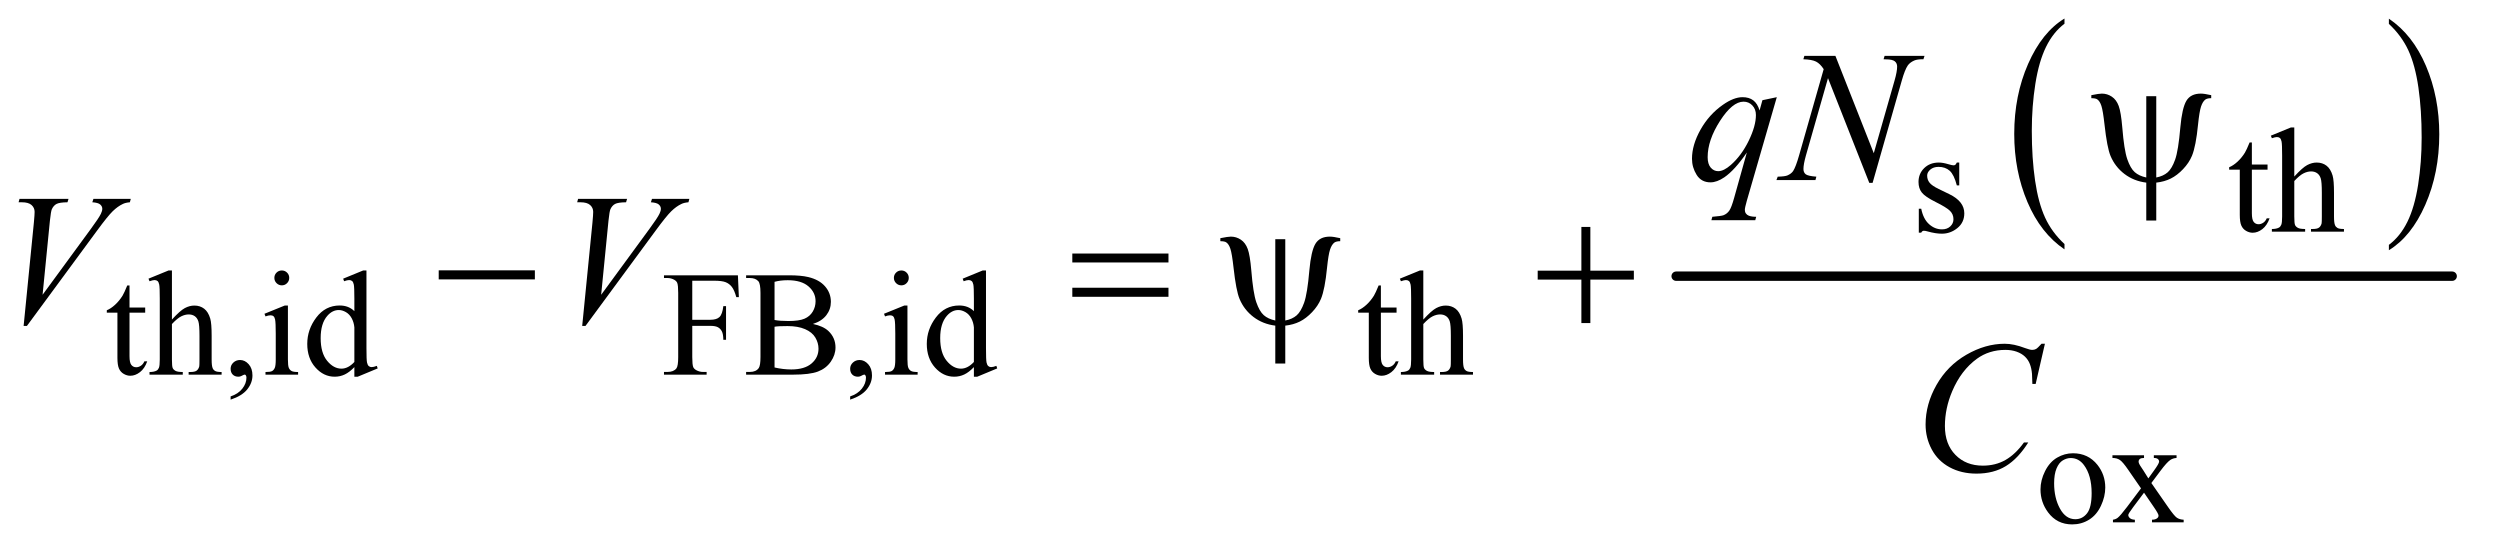 <?xml version="1.0" encoding="UTF-8"?>
<!DOCTYPE svg PUBLIC '-//W3C//DTD SVG 1.0//EN'
          'http://www.w3.org/TR/2001/REC-SVG-20010904/DTD/svg10.dtd'>
<svg stroke-dasharray="none" shape-rendering="auto" xmlns="http://www.w3.org/2000/svg" font-family="'Dialog'" text-rendering="auto" width="209" fill-opacity="1" color-interpolation="auto" color-rendering="auto" preserveAspectRatio="xMidYMid meet" font-size="12px" viewBox="0 0 209 46" fill="black" xmlns:xlink="http://www.w3.org/1999/xlink" stroke="black" image-rendering="auto" stroke-miterlimit="10" stroke-linecap="square" stroke-linejoin="miter" font-style="normal" stroke-width="1" height="46" stroke-dashoffset="0" font-weight="normal" stroke-opacity="1"
><!--Generated by the Batik Graphics2D SVG Generator--><defs id="genericDefs"
  /><g
  ><defs id="defs1"
    ><clipPath clipPathUnits="userSpaceOnUse" id="clipPath1"
      ><path d="M1.16 1.766 L133.368 1.766 L133.368 30.687 L1.16 30.687 L1.16 1.766 Z"
      /></clipPath
      ><clipPath clipPathUnits="userSpaceOnUse" id="clipPath2"
      ><path d="M37.051 56.605 L37.051 983.551 L4260.949 983.551 L4260.949 56.605 Z"
      /></clipPath
    ></defs
    ><g transform="scale(1.576,1.576) translate(-1.16,-1.766) matrix(0.031,0,0,0.031,0,0)"
    ><path d="M3570.062 474.547 L3570.062 483.672 Q3529.406 456.125 3506.742 402.828 Q3484.078 349.531 3484.078 286.156 Q3484.078 220.25 3507.914 166.109 Q3531.75 111.969 3570.062 88.656 L3570.062 97.562 Q3550.906 111.969 3538.602 136.977 Q3526.297 161.984 3520.219 200.445 Q3514.141 238.906 3514.141 280.656 Q3514.141 327.906 3519.75 366.055 Q3525.359 404.203 3536.883 429.312 Q3548.406 454.422 3570.062 474.547 Z" stroke="none" clip-path="url(#clipPath2)"
    /></g
    ><g transform="matrix(0.049,0,0,0.049,-1.827,-2.783)"
    ><path d="M4113.016 97.562 L4113.016 88.656 Q4153.656 116 4176.32 169.297 Q4198.984 222.594 4198.984 285.953 Q4198.984 351.859 4175.156 406.109 Q4151.328 460.359 4113.016 483.672 L4113.016 474.547 Q4132.328 460.141 4144.633 435.133 Q4156.938 410.125 4162.93 371.773 Q4168.922 333.422 4168.922 291.453 Q4168.922 244.422 4163.398 206.164 Q4157.875 167.906 4146.266 142.797 Q4134.656 117.688 4113.016 97.562 Z" stroke="none" clip-path="url(#clipPath2)"
    /></g
    ><g stroke-width="16" transform="matrix(0.049,0,0,0.049,-1.827,-2.783)" stroke-linejoin="round" stroke-linecap="round"
    ><line y2="528" fill="none" x1="2897" clip-path="url(#clipPath2)" x2="4221" y1="528"
    /></g
    ><g transform="matrix(0.049,0,0,0.049,-1.827,-2.783)"
    ><path d="M3380 334.125 L3380 373.125 L3375.875 373.125 Q3371.125 354.75 3363.688 348.125 Q3356.25 341.5 3344.75 341.5 Q3336 341.5 3330.625 346.125 Q3325.25 350.75 3325.25 356.375 Q3325.25 363.375 3329.25 368.375 Q3333.125 373.5 3345 379.25 L3363.25 388.125 Q3388.625 400.5 3388.625 420.75 Q3388.625 436.375 3376.812 445.938 Q3365 455.5 3350.375 455.5 Q3339.875 455.5 3326.375 451.75 Q3322.25 450.5 3319.625 450.5 Q3316.75 450.5 3315.125 453.75 L3311 453.75 L3311 412.875 L3315.125 412.875 Q3318.625 430.375 3328.5 439.25 Q3338.375 448.125 3350.625 448.125 Q3359.25 448.125 3364.688 443.062 Q3370.125 438 3370.125 430.875 Q3370.125 422.25 3364.062 416.375 Q3358 410.5 3339.875 401.5 Q3321.75 392.5 3316.125 385.25 Q3310.5 378.125 3310.5 367.25 Q3310.5 353.125 3320.188 343.625 Q3329.875 334.125 3345.25 334.125 Q3352 334.125 3361.625 337 Q3368 338.875 3370.125 338.875 Q3372.125 338.875 3373.25 338 Q3374.375 337.125 3375.875 334.125 L3380 334.125 ZM3879.25 299.875 L3879.25 337.5 L3906 337.5 L3906 346.25 L3879.25 346.25 L3879.25 420.5 Q3879.25 431.625 3882.438 435.5 Q3885.625 439.375 3890.625 439.375 Q3894.75 439.375 3898.625 436.812 Q3902.5 434.25 3904.625 429.25 L3909.5 429.25 Q3905.125 441.5 3897.125 447.688 Q3889.125 453.875 3880.625 453.875 Q3874.875 453.875 3869.375 450.688 Q3863.875 447.5 3861.25 441.562 Q3858.625 435.625 3858.625 423.25 L3858.625 346.25 L3840.5 346.25 L3840.5 342.125 Q3847.375 339.375 3854.562 332.812 Q3861.75 326.25 3867.375 317.25 Q3870.25 312.5 3875.375 299.875 L3879.25 299.875 ZM3951.625 274.25 L3951.625 358 Q3965.5 342.75 3973.625 338.438 Q3981.75 334.125 3989.875 334.125 Q3999.625 334.125 4006.625 339.5 Q4013.625 344.875 4017 356.375 Q4019.375 364.375 4019.375 385.625 L4019.375 426.125 Q4019.375 437 4021.125 441 Q4022.375 444 4025.375 445.75 Q4028.375 447.5 4036.375 447.5 L4036.375 452 L3980.125 452 L3980.125 447.5 L3982.75 447.5 Q3990.75 447.5 3993.875 445.062 Q3997 442.625 3998.25 437.875 Q3998.625 435.875 3998.625 426.125 L3998.625 385.625 Q3998.625 366.875 3996.688 361 Q3994.75 355.125 3990.5 352.188 Q3986.25 349.25 3980.25 349.25 Q3974.125 349.25 3967.5 352.5 Q3960.875 355.75 3951.625 365.625 L3951.625 426.125 Q3951.625 437.875 3952.938 440.75 Q3954.25 443.625 3957.812 445.562 Q3961.375 447.5 3970.125 447.5 L3970.125 452 L3913.375 452 L3913.375 447.5 Q3921 447.5 3925.375 445.125 Q3927.875 443.875 3929.375 440.375 Q3930.875 436.875 3930.875 426.125 L3930.875 322.5 Q3930.875 302.875 3929.938 298.375 Q3929 293.875 3927.062 292.25 Q3925.125 290.625 3921.875 290.625 Q3919.25 290.625 3913.375 292.625 L3911.625 288.25 L3945.875 274.25 L3951.625 274.25 Z" stroke="none" clip-path="url(#clipPath2)"
    /></g
    ><g transform="matrix(0.049,0,0,0.049,-1.827,-2.783)"
    ><path d="M258.25 543.875 L258.25 581.5 L285 581.5 L285 590.25 L258.25 590.25 L258.25 664.5 Q258.25 675.625 261.438 679.5 Q264.625 683.375 269.625 683.375 Q273.75 683.375 277.625 680.812 Q281.5 678.25 283.625 673.25 L288.5 673.25 Q284.125 685.5 276.125 691.688 Q268.125 697.875 259.625 697.875 Q253.875 697.875 248.375 694.688 Q242.875 691.5 240.25 685.562 Q237.625 679.625 237.625 667.25 L237.625 590.25 L219.5 590.25 L219.5 586.125 Q226.375 583.375 233.562 576.812 Q240.75 570.25 246.375 561.25 Q249.25 556.5 254.375 543.875 L258.25 543.875 ZM330.625 518.25 L330.625 602 Q344.5 586.75 352.625 582.438 Q360.75 578.125 368.875 578.125 Q378.625 578.125 385.625 583.5 Q392.625 588.875 396 600.375 Q398.375 608.375 398.375 629.625 L398.375 670.125 Q398.375 681 400.125 685 Q401.375 688 404.375 689.75 Q407.375 691.5 415.375 691.5 L415.375 696 L359.125 696 L359.125 691.5 L361.75 691.5 Q369.75 691.5 372.875 689.062 Q376 686.625 377.25 681.875 Q377.625 679.875 377.625 670.125 L377.625 629.625 Q377.625 610.875 375.688 605 Q373.75 599.125 369.5 596.188 Q365.25 593.25 359.25 593.25 Q353.125 593.25 346.5 596.5 Q339.875 599.75 330.625 609.625 L330.625 670.125 Q330.625 681.875 331.938 684.75 Q333.25 687.625 336.812 689.562 Q340.375 691.5 349.125 691.5 L349.125 696 L292.375 696 L292.375 691.5 Q300 691.5 304.375 689.125 Q306.875 687.875 308.375 684.375 Q309.875 680.875 309.875 670.125 L309.875 566.5 Q309.875 546.875 308.938 542.375 Q308 537.875 306.062 536.25 Q304.125 534.625 300.875 534.625 Q298.25 534.625 292.375 536.625 L290.625 532.25 L324.875 518.25 L330.625 518.25 ZM430.75 738.625 L430.75 733.125 Q443.625 728.875 450.688 719.938 Q457.75 711 457.75 701 Q457.75 698.625 456.625 697 Q455.75 695.875 454.875 695.875 Q453.5 695.875 448.875 698.375 Q446.625 699.5 444.125 699.5 Q438 699.5 434.375 695.875 Q430.75 692.25 430.75 685.875 Q430.75 679.75 435.438 675.375 Q440.125 671 446.875 671 Q455.125 671 461.562 678.188 Q468 685.375 468 697.25 Q468 710.125 459.062 721.188 Q450.125 732.25 430.75 738.625 ZM518.125 518.25 Q523.375 518.25 527.062 521.938 Q530.75 525.625 530.75 530.875 Q530.75 536.125 527.062 539.875 Q523.375 543.625 518.125 543.625 Q512.875 543.625 509.125 539.875 Q505.375 536.125 505.375 530.875 Q505.375 525.625 509.062 521.938 Q512.75 518.25 518.125 518.25 ZM528.5 578.125 L528.5 670.125 Q528.5 680.875 530.062 684.438 Q531.625 688 534.688 689.75 Q537.75 691.5 545.875 691.5 L545.875 696 L490.25 696 L490.25 691.5 Q498.625 691.5 501.5 689.875 Q504.375 688.25 506.062 684.5 Q507.75 680.75 507.75 670.125 L507.75 626 Q507.75 607.375 506.625 601.875 Q505.75 597.875 503.875 596.312 Q502 594.75 498.75 594.75 Q495.25 594.75 490.25 596.625 L488.5 592.125 L523 578.125 L528.5 578.125 ZM641.875 683.125 Q633.5 691.875 625.5 695.688 Q617.5 699.5 608.25 699.5 Q589.5 699.5 575.5 683.812 Q561.5 668.125 561.5 643.5 Q561.5 618.875 577 598.438 Q592.5 578 616.875 578 Q632 578 641.875 587.625 L641.875 566.5 Q641.875 546.875 640.938 542.375 Q640 537.875 638 536.25 Q636 534.625 633 534.625 Q629.75 534.625 624.375 536.625 L622.75 532.25 L656.875 518.25 L662.5 518.25 L662.5 650.625 Q662.5 670.75 663.438 675.188 Q664.375 679.625 666.438 681.375 Q668.5 683.125 671.25 683.125 Q674.625 683.125 680.25 681 L681.625 685.375 L647.625 699.5 L641.875 699.5 L641.875 683.125 ZM641.875 674.375 L641.875 615.375 Q641.125 606.875 637.375 599.875 Q633.625 592.875 627.438 589.312 Q621.25 585.75 615.375 585.75 Q604.375 585.75 595.75 595.625 Q584.375 608.625 584.375 633.625 Q584.375 658.875 595.375 672.312 Q606.375 685.75 619.875 685.75 Q631.25 685.75 641.875 674.375 ZM1218.375 535.75 L1218.375 602.375 L1249.25 602.375 Q1259.875 602.375 1264.812 597.688 Q1269.75 593 1271.375 579.125 L1276 579.125 L1276 636.5 L1271.375 636.5 Q1271.25 626.625 1268.812 622 Q1266.375 617.375 1262.062 615.062 Q1257.75 612.75 1249.25 612.75 L1218.375 612.75 L1218.375 666 Q1218.375 678.875 1220 683 Q1221.25 686.125 1225.25 688.375 Q1230.75 691.375 1236.75 691.375 L1242.875 691.375 L1242.875 696 L1170.125 696 L1170.125 691.375 L1176.125 691.375 Q1186.625 691.375 1191.375 685.25 Q1194.375 681.25 1194.375 666 L1194.375 556.5 Q1194.375 543.625 1192.75 539.5 Q1191.5 536.375 1187.625 534.125 Q1182.25 531.125 1176.125 531.125 L1170.125 531.125 L1170.125 526.5 L1296.25 526.5 L1297.875 563.75 L1293.5 563.75 Q1290.25 551.875 1285.938 546.312 Q1281.625 540.75 1275.312 538.25 Q1269 535.75 1255.75 535.75 L1218.375 535.75 ZM1424.25 609.5 Q1441.875 613.25 1450.625 621.5 Q1462.75 633 1462.75 649.625 Q1462.75 662.25 1454.75 673.812 Q1446.75 685.375 1432.812 690.688 Q1418.875 696 1390.25 696 L1310.25 696 L1310.25 691.375 L1316.625 691.375 Q1327.25 691.375 1331.875 684.625 Q1334.75 680.25 1334.75 666 L1334.75 556.5 Q1334.75 540.75 1331.125 536.625 Q1326.25 531.125 1316.625 531.125 L1310.25 531.125 L1310.25 526.5 L1383.5 526.5 Q1404 526.5 1416.375 529.5 Q1435.125 534 1445 545.438 Q1454.875 556.875 1454.875 571.75 Q1454.875 584.5 1447.125 594.562 Q1439.375 604.625 1424.25 609.5 ZM1358.75 602.75 Q1363.375 603.625 1369.312 604.062 Q1375.25 604.5 1382.375 604.5 Q1400.625 604.5 1409.812 600.562 Q1419 596.625 1423.875 588.5 Q1428.75 580.375 1428.75 570.75 Q1428.75 555.875 1416.625 545.375 Q1404.5 534.875 1381.25 534.875 Q1368.75 534.875 1358.75 537.625 L1358.75 602.75 ZM1358.75 683.75 Q1373.25 687.125 1387.375 687.125 Q1410 687.125 1421.875 676.938 Q1433.75 666.75 1433.75 651.75 Q1433.75 641.875 1428.375 632.75 Q1423 623.625 1410.875 618.375 Q1398.75 613.125 1380.875 613.125 Q1373.125 613.125 1367.625 613.375 Q1362.125 613.625 1358.75 614.25 L1358.75 683.75 ZM1487.75 738.625 L1487.75 733.125 Q1500.625 728.875 1507.688 719.938 Q1514.75 711 1514.75 701 Q1514.75 698.625 1513.625 697 Q1512.75 695.875 1511.875 695.875 Q1510.5 695.875 1505.875 698.375 Q1503.625 699.5 1501.125 699.5 Q1495 699.5 1491.375 695.875 Q1487.75 692.25 1487.75 685.875 Q1487.75 679.75 1492.438 675.375 Q1497.125 671 1503.875 671 Q1512.125 671 1518.562 678.188 Q1525 685.375 1525 697.25 Q1525 710.125 1516.062 721.188 Q1507.125 732.25 1487.75 738.625 ZM1575.125 518.25 Q1580.375 518.25 1584.062 521.938 Q1587.75 525.625 1587.75 530.875 Q1587.75 536.125 1584.062 539.875 Q1580.375 543.625 1575.125 543.625 Q1569.875 543.625 1566.125 539.875 Q1562.375 536.125 1562.375 530.875 Q1562.375 525.625 1566.062 521.938 Q1569.75 518.25 1575.125 518.25 ZM1585.5 578.125 L1585.5 670.125 Q1585.5 680.875 1587.062 684.438 Q1588.625 688 1591.688 689.75 Q1594.75 691.5 1602.875 691.5 L1602.875 696 L1547.25 696 L1547.25 691.5 Q1555.625 691.5 1558.5 689.875 Q1561.375 688.25 1563.062 684.5 Q1564.75 680.75 1564.75 670.125 L1564.75 626 Q1564.75 607.375 1563.625 601.875 Q1562.75 597.875 1560.875 596.312 Q1559 594.75 1555.75 594.75 Q1552.25 594.75 1547.25 596.625 L1545.5 592.125 L1580 578.125 L1585.5 578.125 ZM1698.875 683.125 Q1690.5 691.875 1682.5 695.688 Q1674.5 699.5 1665.25 699.5 Q1646.5 699.5 1632.5 683.812 Q1618.5 668.125 1618.5 643.5 Q1618.5 618.875 1634 598.438 Q1649.5 578 1673.875 578 Q1689 578 1698.875 587.625 L1698.875 566.5 Q1698.875 546.875 1697.938 542.375 Q1697 537.875 1695 536.25 Q1693 534.625 1690 534.625 Q1686.75 534.625 1681.375 536.625 L1679.75 532.25 L1713.875 518.25 L1719.5 518.25 L1719.5 650.625 Q1719.5 670.75 1720.438 675.188 Q1721.375 679.625 1723.438 681.375 Q1725.5 683.125 1728.25 683.125 Q1731.625 683.125 1737.25 681 L1738.625 685.375 L1704.625 699.5 L1698.875 699.5 L1698.875 683.125 ZM1698.875 674.375 L1698.875 615.375 Q1698.125 606.875 1694.375 599.875 Q1690.625 592.875 1684.438 589.312 Q1678.25 585.75 1672.375 585.75 Q1661.375 585.75 1652.75 595.625 Q1641.375 608.625 1641.375 633.625 Q1641.375 658.875 1652.375 672.312 Q1663.375 685.75 1676.875 685.75 Q1688.25 685.75 1698.875 674.375 ZM2393.25 543.875 L2393.25 581.5 L2420 581.5 L2420 590.25 L2393.25 590.25 L2393.25 664.5 Q2393.25 675.625 2396.438 679.5 Q2399.625 683.375 2404.625 683.375 Q2408.75 683.375 2412.625 680.812 Q2416.5 678.25 2418.625 673.25 L2423.5 673.25 Q2419.125 685.5 2411.125 691.688 Q2403.125 697.875 2394.625 697.875 Q2388.875 697.875 2383.375 694.688 Q2377.875 691.5 2375.25 685.562 Q2372.625 679.625 2372.625 667.25 L2372.625 590.25 L2354.5 590.25 L2354.5 586.125 Q2361.375 583.375 2368.562 576.812 Q2375.75 570.25 2381.375 561.25 Q2384.25 556.5 2389.375 543.875 L2393.25 543.875 ZM2465.625 518.25 L2465.625 602 Q2479.5 586.75 2487.625 582.438 Q2495.75 578.125 2503.875 578.125 Q2513.625 578.125 2520.625 583.5 Q2527.625 588.875 2531 600.375 Q2533.375 608.375 2533.375 629.625 L2533.375 670.125 Q2533.375 681 2535.125 685 Q2536.375 688 2539.375 689.75 Q2542.375 691.5 2550.375 691.5 L2550.375 696 L2494.125 696 L2494.125 691.5 L2496.75 691.5 Q2504.75 691.5 2507.875 689.062 Q2511 686.625 2512.25 681.875 Q2512.625 679.875 2512.625 670.125 L2512.625 629.625 Q2512.625 610.875 2510.688 605 Q2508.75 599.125 2504.5 596.188 Q2500.25 593.25 2494.25 593.25 Q2488.125 593.25 2481.5 596.5 Q2474.875 599.75 2465.625 609.625 L2465.625 670.125 Q2465.625 681.875 2466.938 684.75 Q2468.25 687.625 2471.812 689.562 Q2475.375 691.5 2484.125 691.5 L2484.125 696 L2427.375 696 L2427.375 691.5 Q2435 691.5 2439.375 689.125 Q2441.875 687.875 2443.375 684.375 Q2444.875 680.875 2444.875 670.125 L2444.875 566.5 Q2444.875 546.875 2443.938 542.375 Q2443 537.875 2441.062 536.25 Q2439.125 534.625 2435.875 534.625 Q2433.25 534.625 2427.375 536.625 L2425.625 532.25 L2459.875 518.25 L2465.625 518.25 Z" stroke="none" clip-path="url(#clipPath2)"
    /></g
    ><g transform="matrix(0.049,0,0,0.049,-1.827,-2.783)"
    ><path d="M3574 830.125 Q3600 830.125 3615.75 849.875 Q3629.125 866.75 3629.125 888.625 Q3629.125 904 3621.75 919.75 Q3614.375 935.5 3601.438 943.5 Q3588.5 951.5 3572.625 951.5 Q3546.75 951.5 3531.5 930.875 Q3518.625 913.5 3518.625 891.875 Q3518.625 876.125 3526.438 860.562 Q3534.25 845 3547 837.562 Q3559.75 830.125 3574 830.125 ZM3570.125 838.25 Q3563.5 838.25 3556.812 842.188 Q3550.125 846.125 3546 856 Q3541.875 865.875 3541.875 881.375 Q3541.875 906.375 3551.812 924.5 Q3561.75 942.625 3578 942.625 Q3590.125 942.625 3598 932.625 Q3605.875 922.625 3605.875 898.25 Q3605.875 867.75 3592.75 850.25 Q3583.875 838.25 3570.125 838.25 ZM3641.375 833.5 L3695.25 833.5 L3695.25 838.125 Q3690.125 838.125 3688.062 839.875 Q3686 841.625 3686 844.5 Q3686 847.5 3690.375 853.75 Q3691.75 855.75 3694.5 860 L3702.625 873 L3712 860 Q3721 847.625 3721 844.375 Q3721 841.75 3718.875 839.938 Q3716.75 838.125 3712 838.125 L3712 833.5 L3750.75 833.5 L3750.75 838.125 Q3744.625 838.5 3740.125 841.5 Q3734 845.75 3723.375 860 L3707.75 880.875 L3736.25 921.875 Q3746.75 937 3751.25 940.062 Q3755.75 943.125 3762.875 943.5 L3762.875 948 L3708.875 948 L3708.875 943.5 Q3714.5 943.5 3717.625 941 Q3720 939.25 3720 936.375 Q3720 933.5 3712 921.875 L3695.25 897.375 L3676.875 921.875 Q3668.375 933.25 3668.375 935.375 Q3668.375 938.375 3671.188 940.812 Q3674 943.25 3679.625 943.5 L3679.625 948 L3642.25 948 L3642.25 943.5 Q3646.75 942.875 3650.125 940.375 Q3654.875 936.75 3666.125 921.875 L3690.125 890 L3668.375 858.5 Q3659.125 845 3654.062 841.562 Q3649 838.125 3641.375 838.125 L3641.375 833.5 Z" stroke="none" clip-path="url(#clipPath2)"
    /></g
    ><g transform="matrix(0.049,0,0,0.049,-1.827,-2.783)"
    ><path d="M3068.719 222.594 L3017.625 399.156 Q3014.188 411.344 3014.188 414.781 Q3014.188 418.375 3015.984 420.953 Q3017.781 423.531 3020.906 424.781 Q3025.75 426.656 3033.562 426.656 L3032 432.438 L2957.156 432.438 L2958.719 426.656 Q2974.031 425.406 2977.781 424 Q2983.719 421.656 2987.547 416.344 Q2991.375 411.031 2996.062 394 L3017.625 316.969 Q2997 347.125 2979.188 359.312 Q2966.531 367.906 2955.594 367.906 Q2939.969 367.906 2932 355.172 Q2924.031 342.438 2924.031 327.594 Q2924.031 304 2938.562 278.062 Q2953.094 252.125 2976.844 235.562 Q2995.281 222.594 3010.281 222.594 Q3021.375 222.594 3028.562 227.984 Q3035.75 233.375 3039.344 245.25 L3044.188 227.75 L3068.719 222.594 ZM3033.094 253.062 Q3033.094 243.062 3027 236.656 Q3020.906 230.25 3012 230.25 Q2992.938 230.25 2971.844 263.062 Q2950.75 295.875 2950.75 324.938 Q2950.75 336.656 2955.984 342.75 Q2961.219 348.844 2968.719 348.844 Q2978.25 348.844 2990.281 338.219 Q3008.562 322.125 3020.828 296.891 Q3033.094 271.656 3033.094 253.062 ZM3168.719 152.125 L3234.188 318.219 L3269.656 194.156 Q3274.031 178.844 3274.031 170.406 Q3274.031 164.625 3269.969 161.344 Q3265.906 158.062 3254.812 158.062 Q3252.938 158.062 3250.906 157.906 L3252.625 152.125 L3320.75 152.125 L3318.875 157.906 Q3308.25 157.75 3303.094 160.094 Q3295.75 163.375 3292.156 168.531 Q3287.156 175.875 3282 194.156 L3232.156 368.844 L3226.531 368.844 L3156.062 190.094 L3118.406 322.125 Q3114.188 337.125 3114.188 345.094 Q3114.188 351.031 3118.016 354.078 Q3121.844 357.125 3136.219 358.219 L3134.656 364 L3068.094 364 L3070.281 358.219 Q3082.781 357.906 3087 356.031 Q3093.406 353.219 3096.531 348.688 Q3101.062 341.812 3106.688 322.125 L3148.719 174.781 Q3142.625 165.406 3135.672 161.891 Q3128.719 158.375 3114.031 157.906 L3115.75 152.125 L3168.719 152.125 Z" stroke="none" clip-path="url(#clipPath2)"
    /></g
    ><g transform="matrix(0.049,0,0,0.049,-1.827,-2.783)"
    ><path d="M77.594 612.844 L95.094 436.438 Q96.344 423 96.344 418.312 Q96.344 411.281 91.109 406.594 Q85.875 401.906 74.625 401.906 L69 401.906 L70.562 396.125 L154.156 396.125 L152.438 401.906 Q138.844 402.062 133.766 404.719 Q128.688 407.375 125.719 413.781 Q124.156 417.219 122.438 433.312 L109.938 559.719 L192.594 446.906 Q206.031 428.625 209.469 421.438 Q211.812 416.594 211.812 413 Q211.812 408.781 208.219 405.656 Q204.625 402.531 194.781 401.906 L196.656 396.125 L260.406 396.125 L258.844 401.906 Q251.188 402.531 246.656 404.875 Q238.062 408.938 229.547 417.219 Q221.031 425.5 202.594 450.656 L83.219 612.844 L77.594 612.844 ZM1030.594 612.844 L1048.094 436.438 Q1049.344 423 1049.344 418.312 Q1049.344 411.281 1044.109 406.594 Q1038.875 401.906 1027.625 401.906 L1022 401.906 L1023.562 396.125 L1107.156 396.125 L1105.438 401.906 Q1091.844 402.062 1086.766 404.719 Q1081.688 407.375 1078.719 413.781 Q1077.156 417.219 1075.438 433.312 L1062.938 559.719 L1145.594 446.906 Q1159.031 428.625 1162.469 421.438 Q1164.812 416.594 1164.812 413 Q1164.812 408.781 1161.219 405.656 Q1157.625 402.531 1147.781 401.906 L1149.656 396.125 L1213.406 396.125 L1211.844 401.906 Q1204.188 402.531 1199.656 404.875 Q1191.062 408.938 1182.547 417.219 Q1174.031 425.5 1155.594 450.656 L1036.219 612.844 L1030.594 612.844 Z" stroke="none" clip-path="url(#clipPath2)"
    /></g
    ><g transform="matrix(0.049,0,0,0.049,-1.827,-2.783)"
    ><path d="M3526.156 643.281 L3510.375 711.875 L3504.75 711.875 L3504.125 694.688 Q3503.344 685.312 3500.531 677.969 Q3497.719 670.625 3492.094 665.234 Q3486.469 659.844 3477.875 656.797 Q3469.281 653.75 3458.812 653.75 Q3430.844 653.75 3409.906 669.062 Q3383.188 688.594 3368.031 724.219 Q3355.531 753.594 3355.531 783.75 Q3355.531 814.531 3373.5 832.891 Q3391.469 851.25 3420.219 851.25 Q3441.938 851.25 3458.891 841.562 Q3475.844 831.875 3490.375 811.719 L3497.719 811.719 Q3480.531 839.062 3459.594 851.953 Q3438.656 864.844 3409.438 864.844 Q3383.5 864.844 3363.5 853.984 Q3343.5 843.125 3333.031 823.438 Q3322.562 803.75 3322.562 781.094 Q3322.562 746.406 3341.156 713.594 Q3359.75 680.781 3392.172 662.031 Q3424.594 643.281 3457.562 643.281 Q3473.031 643.281 3492.25 650.625 Q3500.688 653.75 3504.438 653.75 Q3508.188 653.75 3511 652.188 Q3513.812 650.625 3520.375 643.281 L3526.156 643.281 Z" stroke="none" clip-path="url(#clipPath2)"
    /></g
    ><g transform="matrix(0.049,0,0,0.049,-1.827,-2.783)"
    ><path d="M3716.125 220.875 L3716.125 359.625 Q3728.156 357.281 3735.5 350.875 Q3742.844 344.469 3748.312 329.156 Q3753.781 313.844 3757.219 274 Q3760.188 241.031 3767.531 228.766 Q3774.875 216.5 3792.219 216.5 Q3798.156 216.5 3809.875 219.156 L3809.875 224.312 Q3803.156 224.312 3799.875 226.656 Q3795.344 230.094 3792.531 238.531 Q3789.719 246.969 3787.375 269.625 Q3783.781 306.188 3777.062 322.594 Q3772.062 334.625 3761.906 345.328 Q3751.75 356.031 3740.891 361.422 Q3730.031 366.812 3716.125 368.375 L3716.125 433.062 L3699.094 433.062 L3699.094 368.375 Q3677.844 365.719 3661.906 353.609 Q3645.969 341.5 3638.156 322.906 Q3632.219 308.844 3627.844 269.312 Q3625.188 245.562 3622.531 237.438 Q3619.875 229.312 3615.5 226.344 Q3612.688 224.312 3605.344 224.312 L3605.344 219.156 Q3618.469 216.5 3623.312 216.5 Q3632.531 216.5 3640.344 221.734 Q3648.156 226.969 3652.062 237.594 Q3655.969 248.219 3658.156 274.156 Q3661.281 312.75 3666.672 328.375 Q3672.062 344 3679.406 350.484 Q3686.75 356.969 3699.094 359.625 L3699.094 220.875 L3716.125 220.875 Z" stroke="none" clip-path="url(#clipPath2)"
    /></g
    ><g transform="matrix(0.049,0,0,0.049,-1.827,-2.783)"
    ><path d="M785.781 518 L949.844 518 L949.844 533.469 L785.781 533.469 L785.781 518 ZM1866.781 489.406 L2030.844 489.406 L2030.844 504.562 L1866.781 504.562 L1866.781 489.406 ZM1866.781 547.688 L2030.844 547.688 L2030.844 563.156 L1866.781 563.156 L1866.781 547.688 ZM2230.125 464.875 L2230.125 603.625 Q2242.156 601.281 2249.5 594.875 Q2256.844 588.469 2262.312 573.156 Q2267.781 557.844 2271.219 518 Q2274.188 485.031 2281.531 472.766 Q2288.875 460.5 2306.219 460.5 Q2312.156 460.5 2323.875 463.156 L2323.875 468.312 Q2317.156 468.312 2313.875 470.656 Q2309.344 474.094 2306.531 482.531 Q2303.719 490.969 2301.375 513.625 Q2297.781 550.188 2291.062 566.594 Q2286.062 578.625 2275.906 589.328 Q2265.75 600.031 2254.891 605.422 Q2244.031 610.812 2230.125 612.375 L2230.125 677.062 L2213.094 677.062 L2213.094 612.375 Q2191.844 609.719 2175.906 597.609 Q2159.969 585.5 2152.156 566.906 Q2146.219 552.844 2141.844 513.312 Q2139.188 489.562 2136.531 481.438 Q2133.875 473.312 2129.5 470.344 Q2126.688 468.312 2119.344 468.312 L2119.344 463.156 Q2132.469 460.5 2137.312 460.5 Q2146.531 460.5 2154.344 465.734 Q2162.156 470.969 2166.062 481.594 Q2169.969 492.219 2172.156 518.156 Q2175.281 556.75 2180.672 572.375 Q2186.062 588 2193.406 594.484 Q2200.75 600.969 2213.094 603.625 L2213.094 464.875 L2230.125 464.875 ZM2735.312 443.938 L2750.625 443.938 L2750.625 518.625 L2824.844 518.625 L2824.844 533.781 L2750.625 533.781 L2750.625 608 L2735.312 608 L2735.312 533.781 L2660.781 533.781 L2660.781 518.625 L2735.312 518.625 L2735.312 443.938 Z" stroke="none" clip-path="url(#clipPath2)"
    /></g
  ></g
></svg
>
